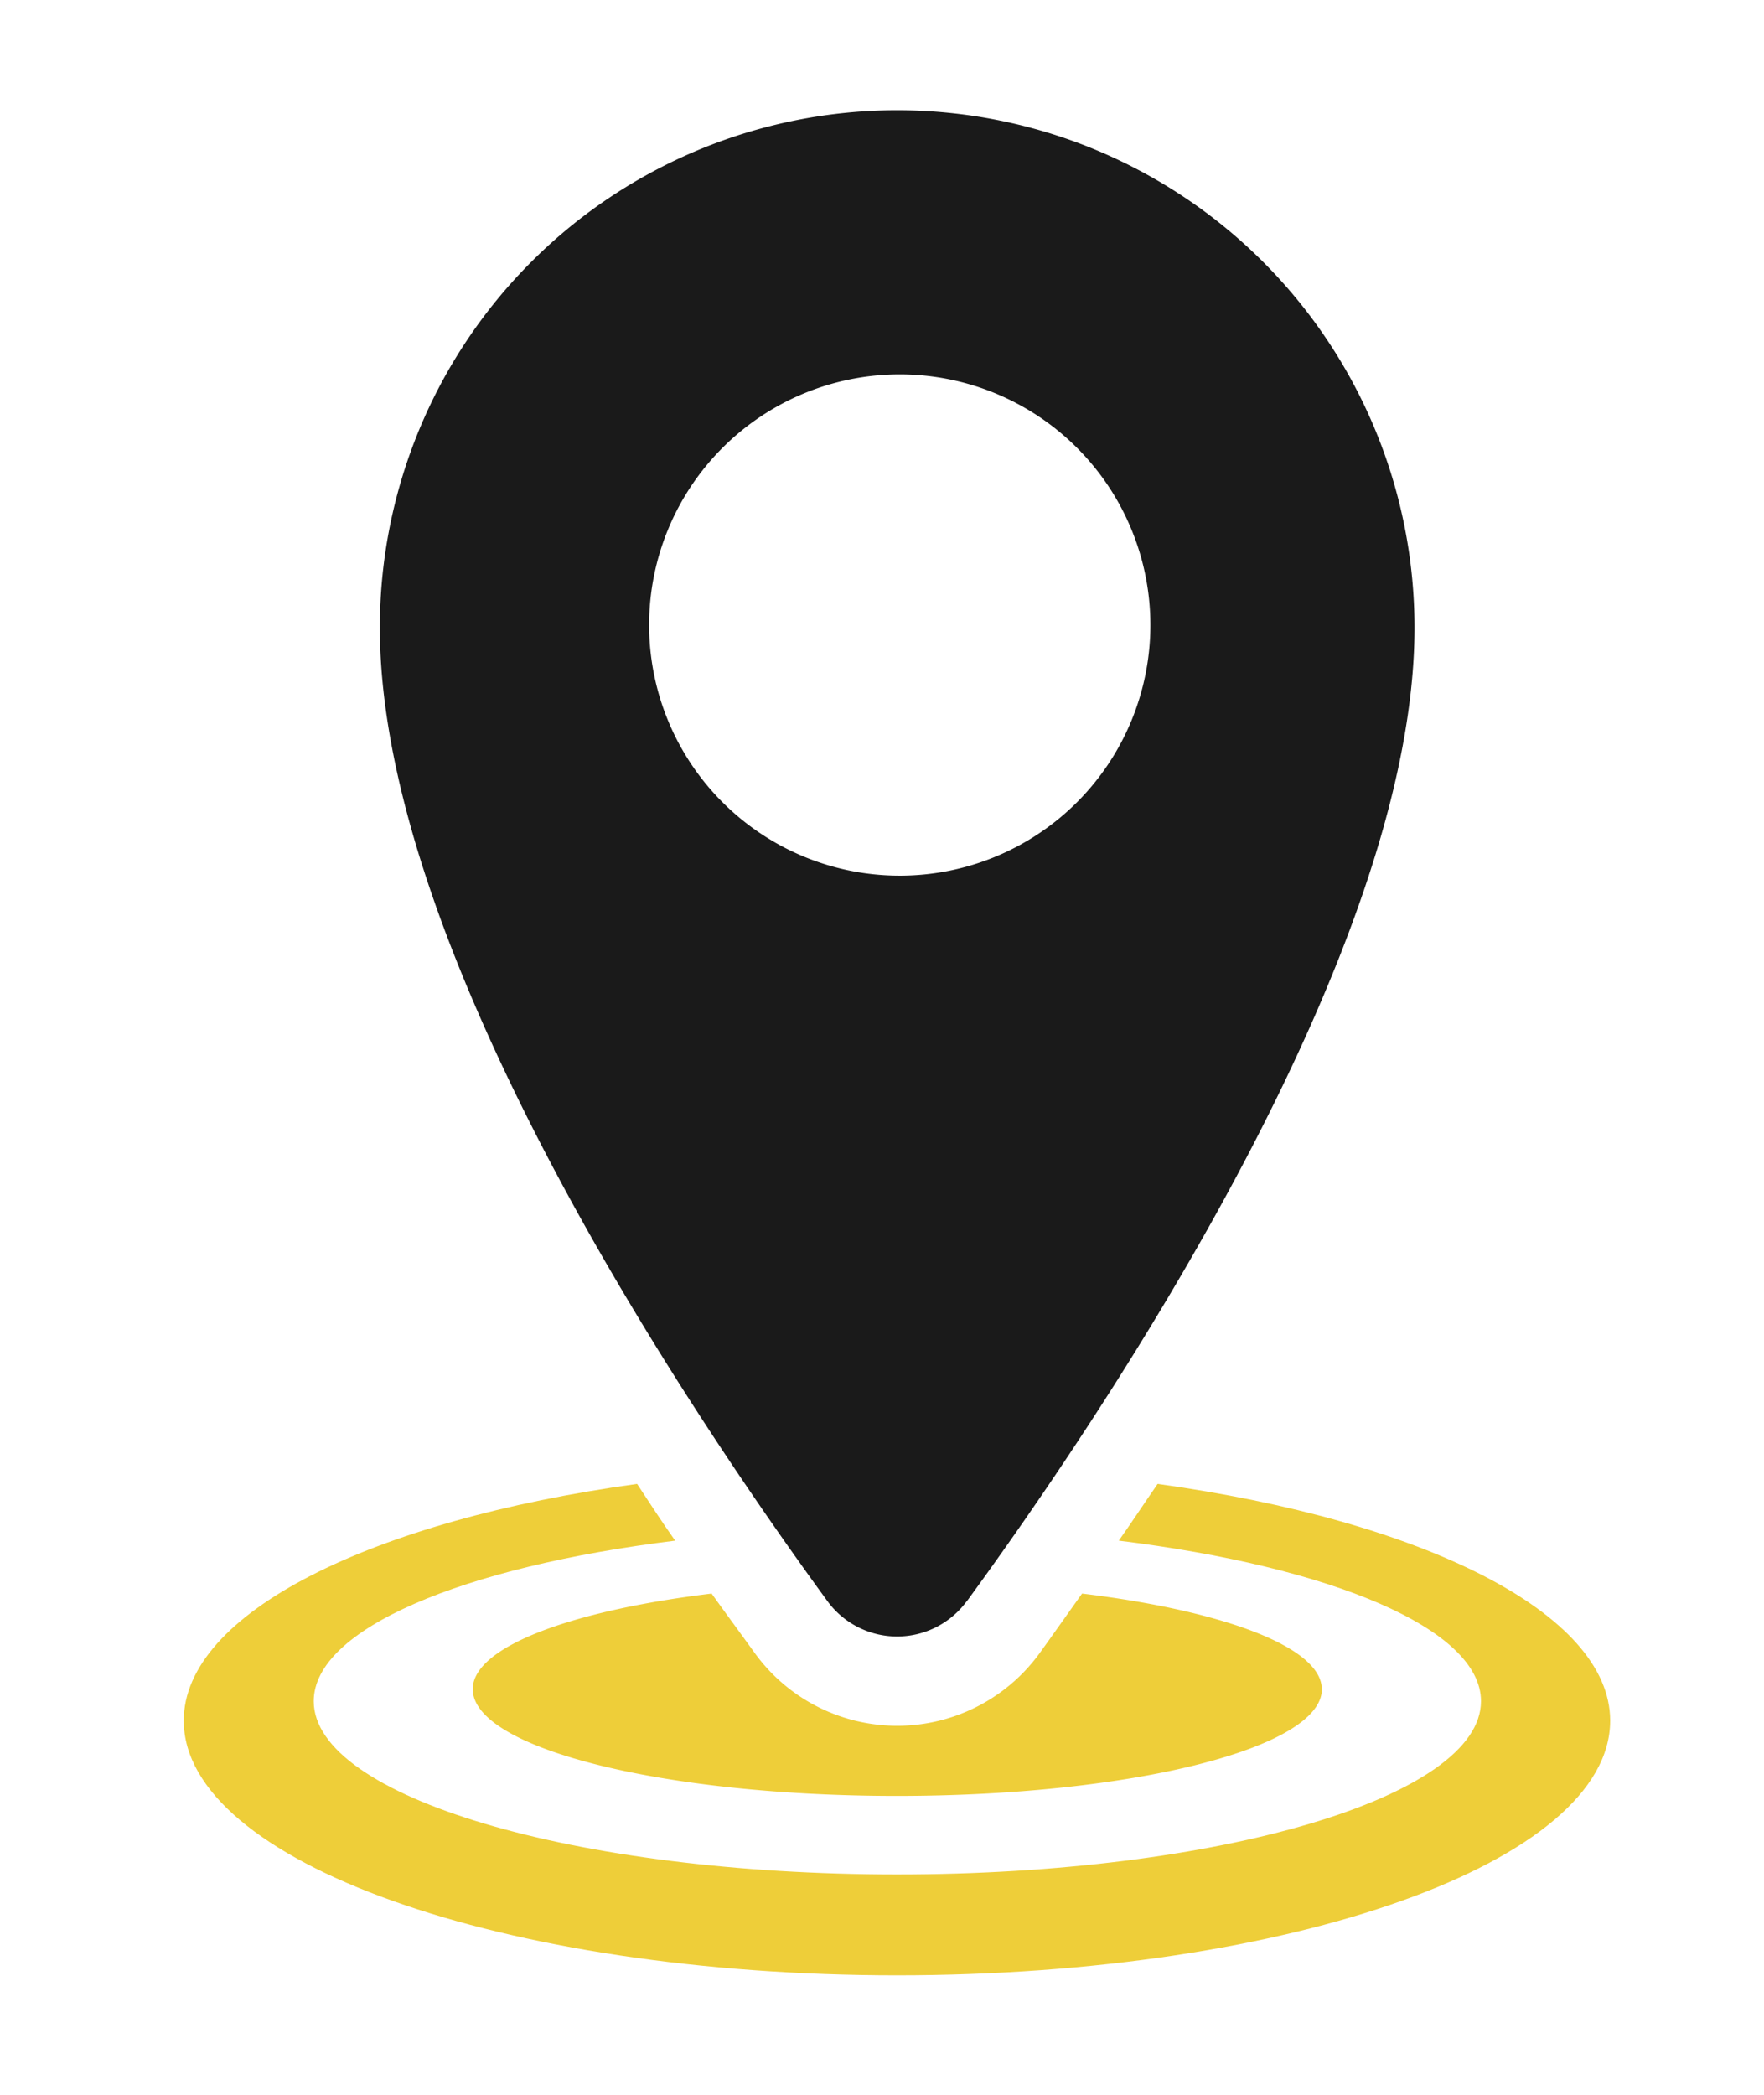 <svg xmlns="http://www.w3.org/2000/svg" xmlns:xlink="http://www.w3.org/1999/xlink" width="48" height="57" viewBox="0 0 48 57">
  <defs>
    <clipPath id="clip-path">
      <rect id="Rectangle_28230" data-name="Rectangle 28230" width="38.814" height="50.748" fill="none"/>
    </clipPath>
    <clipPath id="clip-Accessible_Location">
      <rect width="48" height="57"/>
    </clipPath>
  </defs>
  <g id="Accessible_Location" data-name="Accessible Location" clip-path="url(#clip-Accessible_Location)">
    <g id="Group_6887" data-name="Group 6887" transform="translate(5 3)">
      <g id="Group_6886" data-name="Group 6886" clip-path="url(#clip-path)">
        <path id="Path_55278" data-name="Path 55278" d="M26.5,195.11c-.366.528-.711,1.057-1.057,1.544,5.791.711,9.856,2.4,9.856,4.369,0,2.6-7.113,4.714-15.891,4.714-8.759,0-15.871-2.113-15.871-4.714,0-1.972,4.064-3.658,9.835-4.369-.345-.488-.691-1.016-1.036-1.544C5.1,196.106,0,198.626,0,201.552c0,3.841,8.7,6.93,19.407,6.93,10.729,0,19.407-3.089,19.407-6.93,0-2.926-5.1-5.446-12.315-6.442" transform="translate(0 -157.733)" fill="#eece39"/>
        <path id="Path_55279" data-name="Path 55279" d="M64.158,213.3c0,1.606-5.182,2.906-11.563,2.906s-11.543-1.3-11.543-2.906c0-1.138,2.642-2.133,6.5-2.6.407.569.813,1.118,1.179,1.626a4.787,4.787,0,0,0,7.743,0c.366-.508.752-1.057,1.158-1.626,3.861.468,6.523,1.463,6.523,2.6" transform="translate(-33.188 -170.339)" fill="#eece39"/>
        <path id="Path_55280" data-name="Path 55280" d="M43.832,40.56c3.844-5.267,12.175-17.7,12.175-26.484a14.077,14.077,0,0,0-28.154,0c0,8.786,8.332,21.217,12.175,26.484a2.349,2.349,0,0,0,3.8,0M35.18,14A6.82,6.82,0,1,1,42,20.826,6.82,6.82,0,0,1,35.18,14" transform="translate(-22.517 0.001)" fill="#1a1a1a"/>
      </g>
    </g>
  </g>
</svg>
